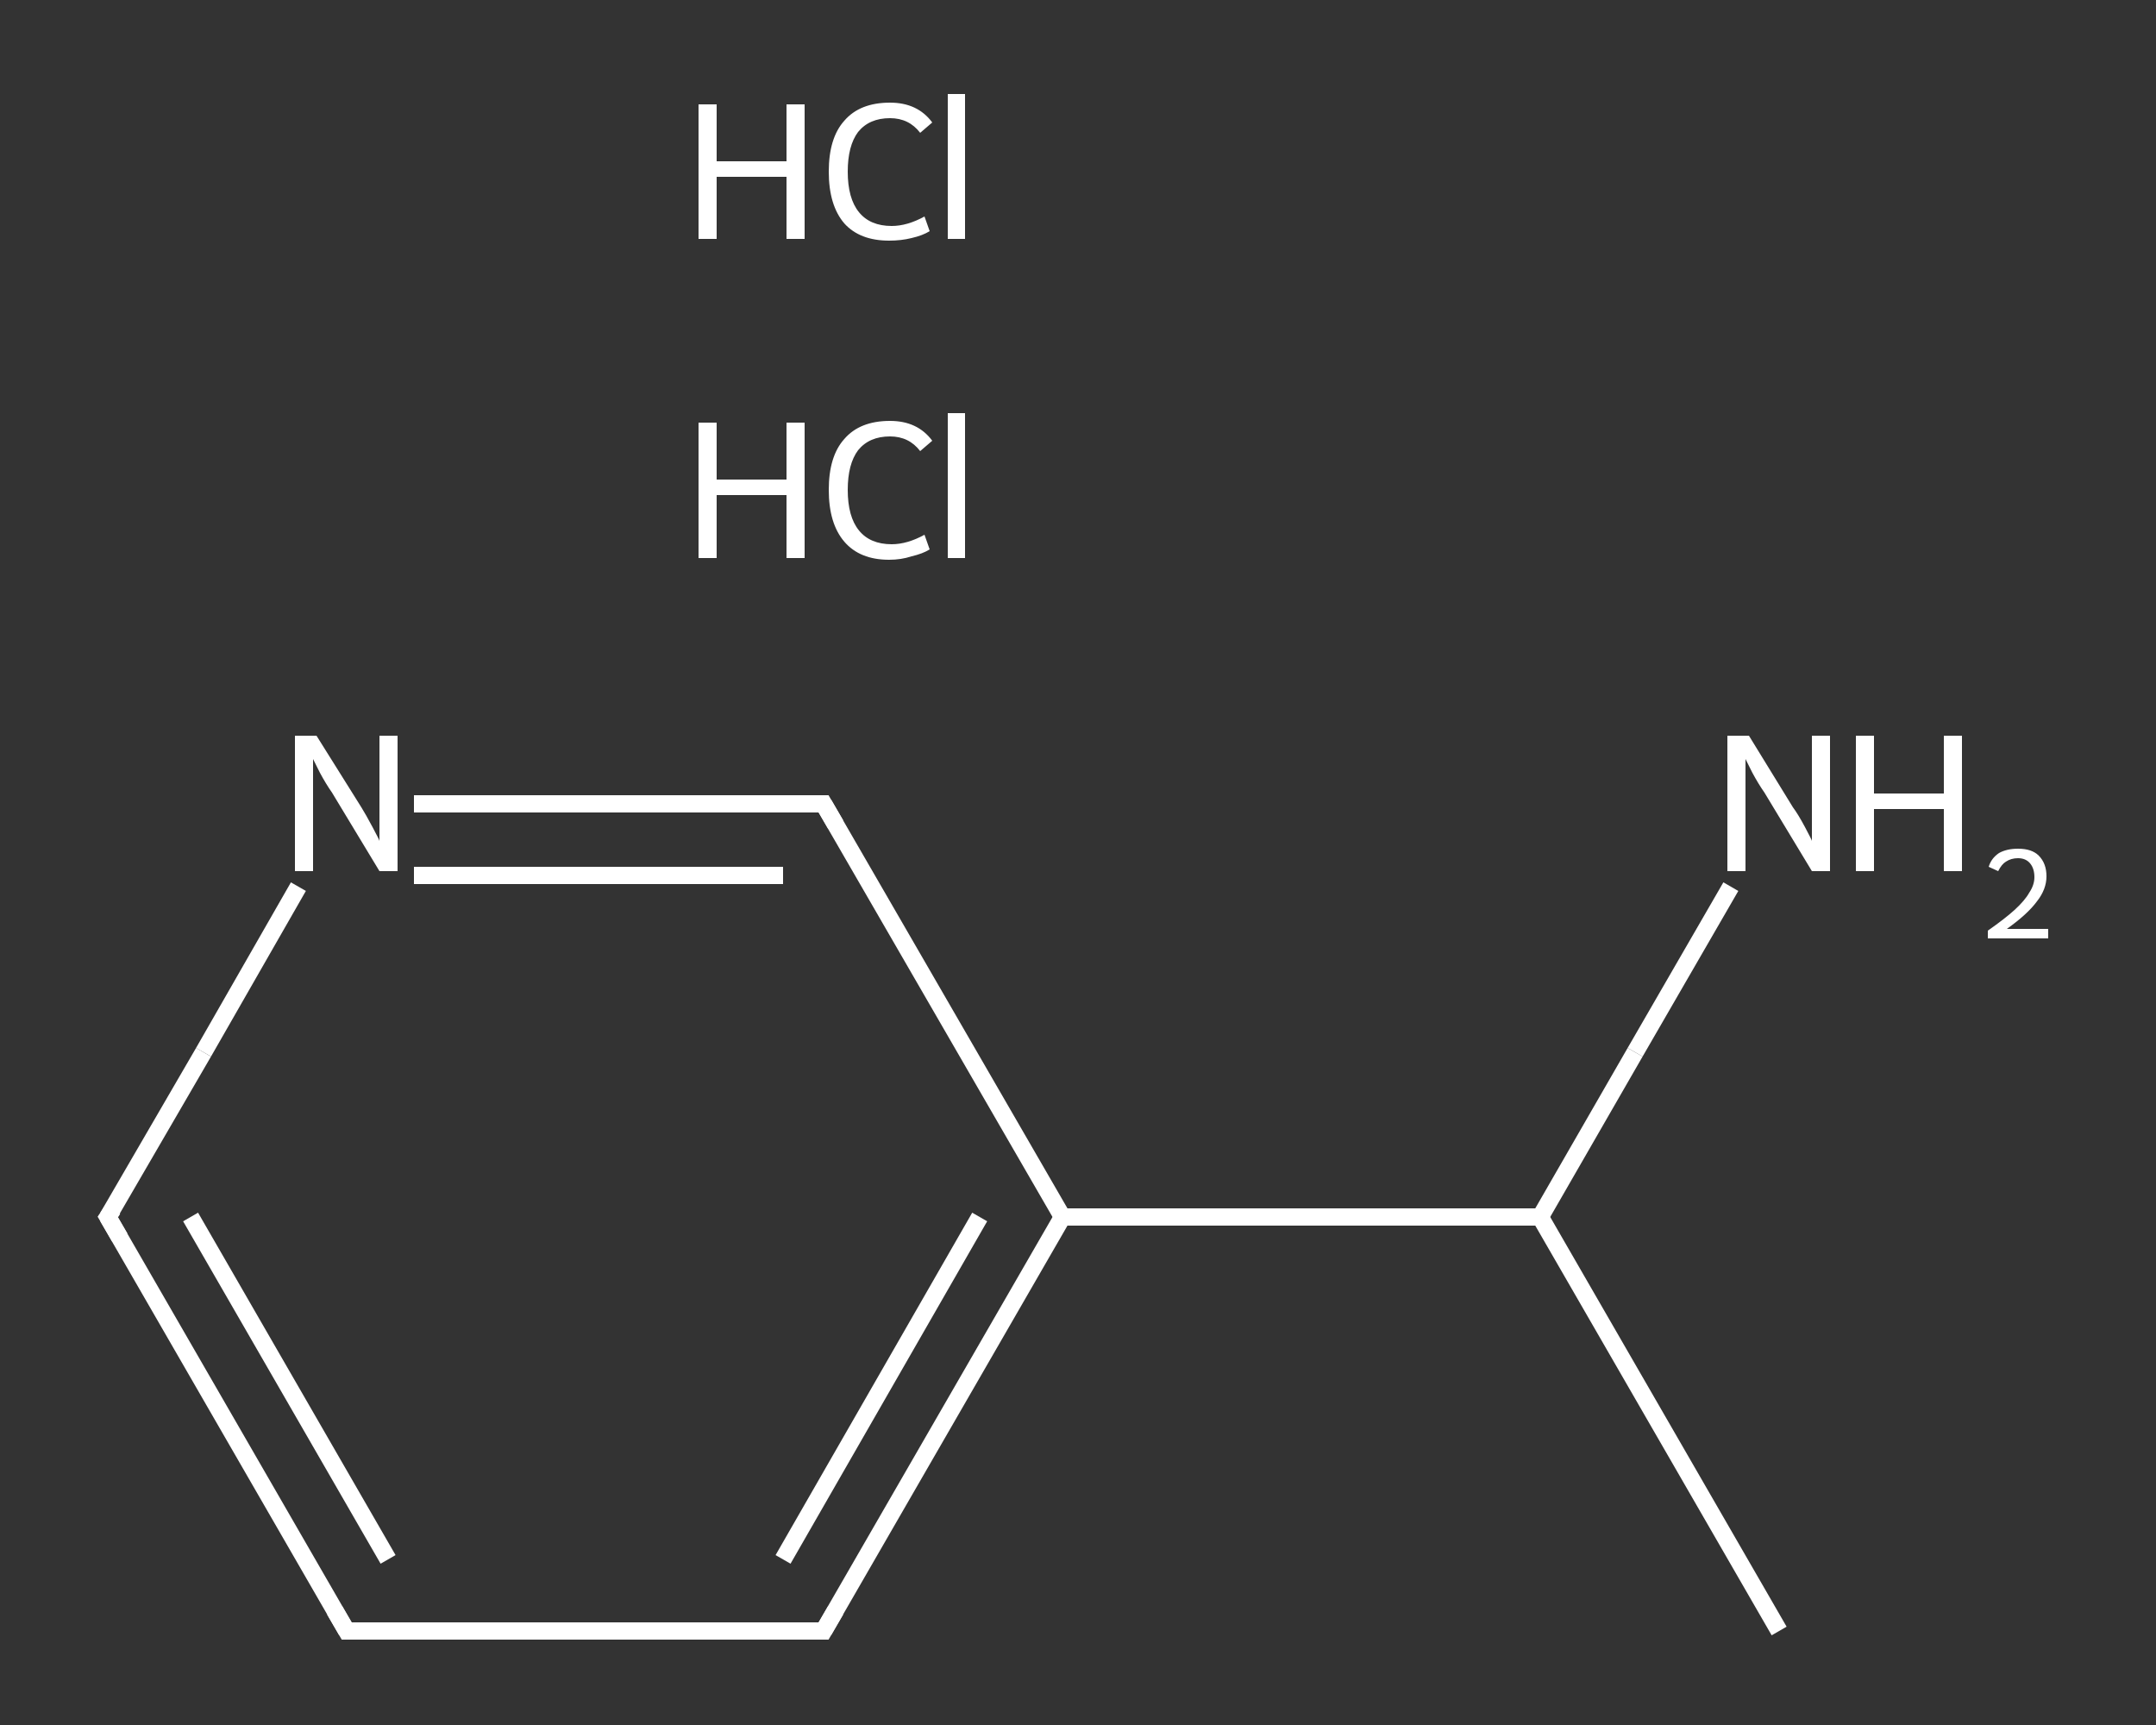 <?xml version='1.0' encoding='iso-8859-1'?>
<svg version='1.1' baseProfile='full'
              xmlns='http://www.w3.org/2000/svg'
                      xmlns:rdkit='http://www.rdkit.org/xml'
                      xmlns:xlink='http://www.w3.org/1999/xlink'
                  xml:space='preserve'
width='250px' height='200px' viewBox='0 0 250 200'>
<rect x="0" y="0" width="250" height="200" fill="#333333" stroke="none"/>
<!-- END OF HEADER -->
<rect style='opacity:1.0;fill:transparent;stroke:none' width='250.0' height='200.0' x='0.0' y='0.0'> </rect>
<path class='bond-0 atom-0 atom-1' d='M 206.3,189.1 L 178.6,141.1' style='fill:none;fill-rule:evenodd;stroke:#FFFFFF;stroke-width:2.0px;stroke-linecap:butt;stroke-linejoin:miter;stroke-opacity:1' />
<path class='bond-1 atom-1 atom-2' d='M 178.6,141.1 L 189.6,122.0' style='fill:none;fill-rule:evenodd;stroke:#FFFFFF;stroke-width:2.0px;stroke-linecap:butt;stroke-linejoin:miter;stroke-opacity:1' />
<path class='bond-1 atom-1 atom-2' d='M 189.6,122.0 L 200.7,102.8' style='fill:none;fill-rule:evenodd;stroke:#FFFFFF;stroke-width:2.0px;stroke-linecap:butt;stroke-linejoin:miter;stroke-opacity:1' />
<path class='bond-2 atom-1 atom-3' d='M 178.6,141.1 L 123.2,141.1' style='fill:none;fill-rule:evenodd;stroke:#FFFFFF;stroke-width:2.0px;stroke-linecap:butt;stroke-linejoin:miter;stroke-opacity:1' />
<path class='bond-3 atom-3 atom-4' d='M 123.2,141.1 L 95.5,189.1' style='fill:none;fill-rule:evenodd;stroke:#FFFFFF;stroke-width:2.0px;stroke-linecap:butt;stroke-linejoin:miter;stroke-opacity:1' />
<path class='bond-3 atom-3 atom-4' d='M 113.6,141.1 L 90.8,180.8' style='fill:none;fill-rule:evenodd;stroke:#FFFFFF;stroke-width:2.0px;stroke-linecap:butt;stroke-linejoin:miter;stroke-opacity:1' />
<path class='bond-4 atom-4 atom-5' d='M 95.5,189.1 L 40.2,189.1' style='fill:none;fill-rule:evenodd;stroke:#FFFFFF;stroke-width:2.0px;stroke-linecap:butt;stroke-linejoin:miter;stroke-opacity:1' />
<path class='bond-5 atom-5 atom-6' d='M 40.2,189.1 L 12.5,141.1' style='fill:none;fill-rule:evenodd;stroke:#FFFFFF;stroke-width:2.0px;stroke-linecap:butt;stroke-linejoin:miter;stroke-opacity:1' />
<path class='bond-5 atom-5 atom-6' d='M 45.0,180.8 L 22.1,141.1' style='fill:none;fill-rule:evenodd;stroke:#FFFFFF;stroke-width:2.0px;stroke-linecap:butt;stroke-linejoin:miter;stroke-opacity:1' />
<path class='bond-6 atom-6 atom-7' d='M 12.5,141.1 L 23.6,122.0' style='fill:none;fill-rule:evenodd;stroke:#FFFFFF;stroke-width:2.0px;stroke-linecap:butt;stroke-linejoin:miter;stroke-opacity:1' />
<path class='bond-6 atom-6 atom-7' d='M 23.6,122.0 L 34.6,102.8' style='fill:none;fill-rule:evenodd;stroke:#FFFFFF;stroke-width:2.0px;stroke-linecap:butt;stroke-linejoin:miter;stroke-opacity:1' />
<path class='bond-7 atom-7 atom-8' d='M 48.0,93.2 L 71.8,93.2' style='fill:none;fill-rule:evenodd;stroke:#FFFFFF;stroke-width:2.0px;stroke-linecap:butt;stroke-linejoin:miter;stroke-opacity:1' />
<path class='bond-7 atom-7 atom-8' d='M 71.8,93.2 L 95.5,93.2' style='fill:none;fill-rule:evenodd;stroke:#FFFFFF;stroke-width:2.0px;stroke-linecap:butt;stroke-linejoin:miter;stroke-opacity:1' />
<path class='bond-7 atom-7 atom-8' d='M 48.0,101.5 L 69.4,101.5' style='fill:none;fill-rule:evenodd;stroke:#FFFFFF;stroke-width:2.0px;stroke-linecap:butt;stroke-linejoin:miter;stroke-opacity:1' />
<path class='bond-7 atom-7 atom-8' d='M 69.4,101.5 L 90.8,101.5' style='fill:none;fill-rule:evenodd;stroke:#FFFFFF;stroke-width:2.0px;stroke-linecap:butt;stroke-linejoin:miter;stroke-opacity:1' />
<path class='bond-8 atom-8 atom-3' d='M 95.5,93.2 L 123.2,141.1' style='fill:none;fill-rule:evenodd;stroke:#FFFFFF;stroke-width:2.0px;stroke-linecap:butt;stroke-linejoin:miter;stroke-opacity:1' />
<path d='M 96.9,186.7 L 95.5,189.1 L 92.8,189.1' style='fill:none;stroke:#FFFFFF;stroke-width:2.0px;stroke-linecap:butt;stroke-linejoin:miter;stroke-opacity:1;' />
<path d='M 43.0,189.1 L 40.2,189.1 L 38.8,186.7' style='fill:none;stroke:#FFFFFF;stroke-width:2.0px;stroke-linecap:butt;stroke-linejoin:miter;stroke-opacity:1;' />
<path d='M 13.9,143.5 L 12.5,141.1 L 13.1,140.2' style='fill:none;stroke:#FFFFFF;stroke-width:2.0px;stroke-linecap:butt;stroke-linejoin:miter;stroke-opacity:1;' />
<path d='M 94.4,93.2 L 95.5,93.2 L 96.9,95.6' style='fill:none;stroke:#FFFFFF;stroke-width:2.0px;stroke-linecap:butt;stroke-linejoin:miter;stroke-opacity:1;' />
<path class='atom-2' d='M 202.8 85.3
L 207.9 93.6
Q 208.5 94.4, 209.3 95.9
Q 210.1 97.4, 210.1 97.5
L 210.1 85.3
L 212.2 85.3
L 212.2 101.0
L 210.1 101.0
L 204.6 91.9
Q 203.9 90.9, 203.2 89.6
Q 202.6 88.4, 202.4 88.0
L 202.4 101.0
L 200.3 101.0
L 200.3 85.3
L 202.8 85.3
' fill='#FFFFFF'/>
<path class='atom-2' d='M 215.2 85.3
L 217.3 85.3
L 217.3 92.0
L 225.4 92.0
L 225.4 85.3
L 227.5 85.3
L 227.5 101.0
L 225.4 101.0
L 225.4 93.8
L 217.3 93.8
L 217.3 101.0
L 215.2 101.0
L 215.2 85.3
' fill='#FFFFFF'/>
<path class='atom-2' d='M 230.6 100.5
Q 230.9 99.5, 231.8 98.9
Q 232.7 98.4, 234.0 98.4
Q 235.6 98.4, 236.4 99.2
Q 237.3 100.1, 237.3 101.6
Q 237.3 103.1, 236.2 104.5
Q 235.1 106.0, 232.7 107.7
L 237.5 107.7
L 237.5 108.8
L 230.5 108.8
L 230.5 107.9
Q 232.5 106.5, 233.6 105.5
Q 234.8 104.4, 235.3 103.5
Q 235.9 102.6, 235.9 101.7
Q 235.9 100.7, 235.4 100.1
Q 234.9 99.5, 234.0 99.5
Q 233.2 99.5, 232.6 99.9
Q 232.1 100.2, 231.7 101.0
L 230.6 100.5
' fill='#FFFFFF'/>
<path class='atom-7' d='M 36.7 85.3
L 41.9 93.6
Q 42.4 94.4, 43.2 95.9
Q 44.0 97.4, 44.0 97.5
L 44.0 85.3
L 46.1 85.3
L 46.1 101.0
L 44.0 101.0
L 38.5 91.9
Q 37.8 90.9, 37.1 89.6
Q 36.5 88.4, 36.3 88.0
L 36.3 101.0
L 34.2 101.0
L 34.2 85.3
L 36.7 85.3
' fill='#FFFFFF'/>
<path class='atom-9' d='M 81.0 49.0
L 83.1 49.0
L 83.1 55.6
L 91.2 55.6
L 91.2 49.0
L 93.3 49.0
L 93.3 64.7
L 91.2 64.7
L 91.2 57.4
L 83.1 57.4
L 83.1 64.7
L 81.0 64.7
L 81.0 49.0
' fill='#FFFFFF'/>
<path class='atom-9' d='M 96.1 56.8
Q 96.1 52.9, 97.9 50.9
Q 99.7 48.8, 103.2 48.8
Q 106.4 48.8, 108.1 51.1
L 106.7 52.3
Q 105.4 50.6, 103.2 50.6
Q 100.8 50.6, 99.5 52.2
Q 98.3 53.8, 98.3 56.8
Q 98.3 59.9, 99.6 61.5
Q 100.9 63.1, 103.4 63.1
Q 105.2 63.1, 107.2 62.0
L 107.8 63.7
Q 107.0 64.2, 105.7 64.5
Q 104.5 64.9, 103.1 64.9
Q 99.7 64.9, 97.9 62.8
Q 96.1 60.7, 96.1 56.8
' fill='#FFFFFF'/>
<path class='atom-9' d='M 109.9 47.9
L 111.9 47.9
L 111.9 64.7
L 109.9 64.7
L 109.9 47.9
' fill='#FFFFFF'/>
<path class='atom-10' d='M 81.0 12.1
L 83.1 12.1
L 83.1 18.7
L 91.2 18.7
L 91.2 12.1
L 93.3 12.1
L 93.3 27.7
L 91.2 27.7
L 91.2 20.5
L 83.1 20.5
L 83.1 27.7
L 81.0 27.7
L 81.0 12.1
' fill='#FFFFFF'/>
<path class='atom-10' d='M 96.1 19.9
Q 96.1 16.0, 97.9 14.0
Q 99.7 11.9, 103.2 11.9
Q 106.4 11.9, 108.1 14.2
L 106.7 15.4
Q 105.4 13.7, 103.2 13.7
Q 100.8 13.7, 99.5 15.3
Q 98.3 16.9, 98.3 19.9
Q 98.3 23.0, 99.6 24.6
Q 100.9 26.2, 103.4 26.2
Q 105.2 26.2, 107.2 25.1
L 107.8 26.8
Q 107.0 27.3, 105.7 27.6
Q 104.5 27.9, 103.1 27.9
Q 99.7 27.9, 97.9 25.9
Q 96.1 23.8, 96.1 19.9
' fill='#FFFFFF'/>
<path class='atom-10' d='M 109.9 10.9
L 111.9 10.9
L 111.9 27.7
L 109.9 27.7
L 109.9 10.9
' fill='#FFFFFF'/>
</svg>
